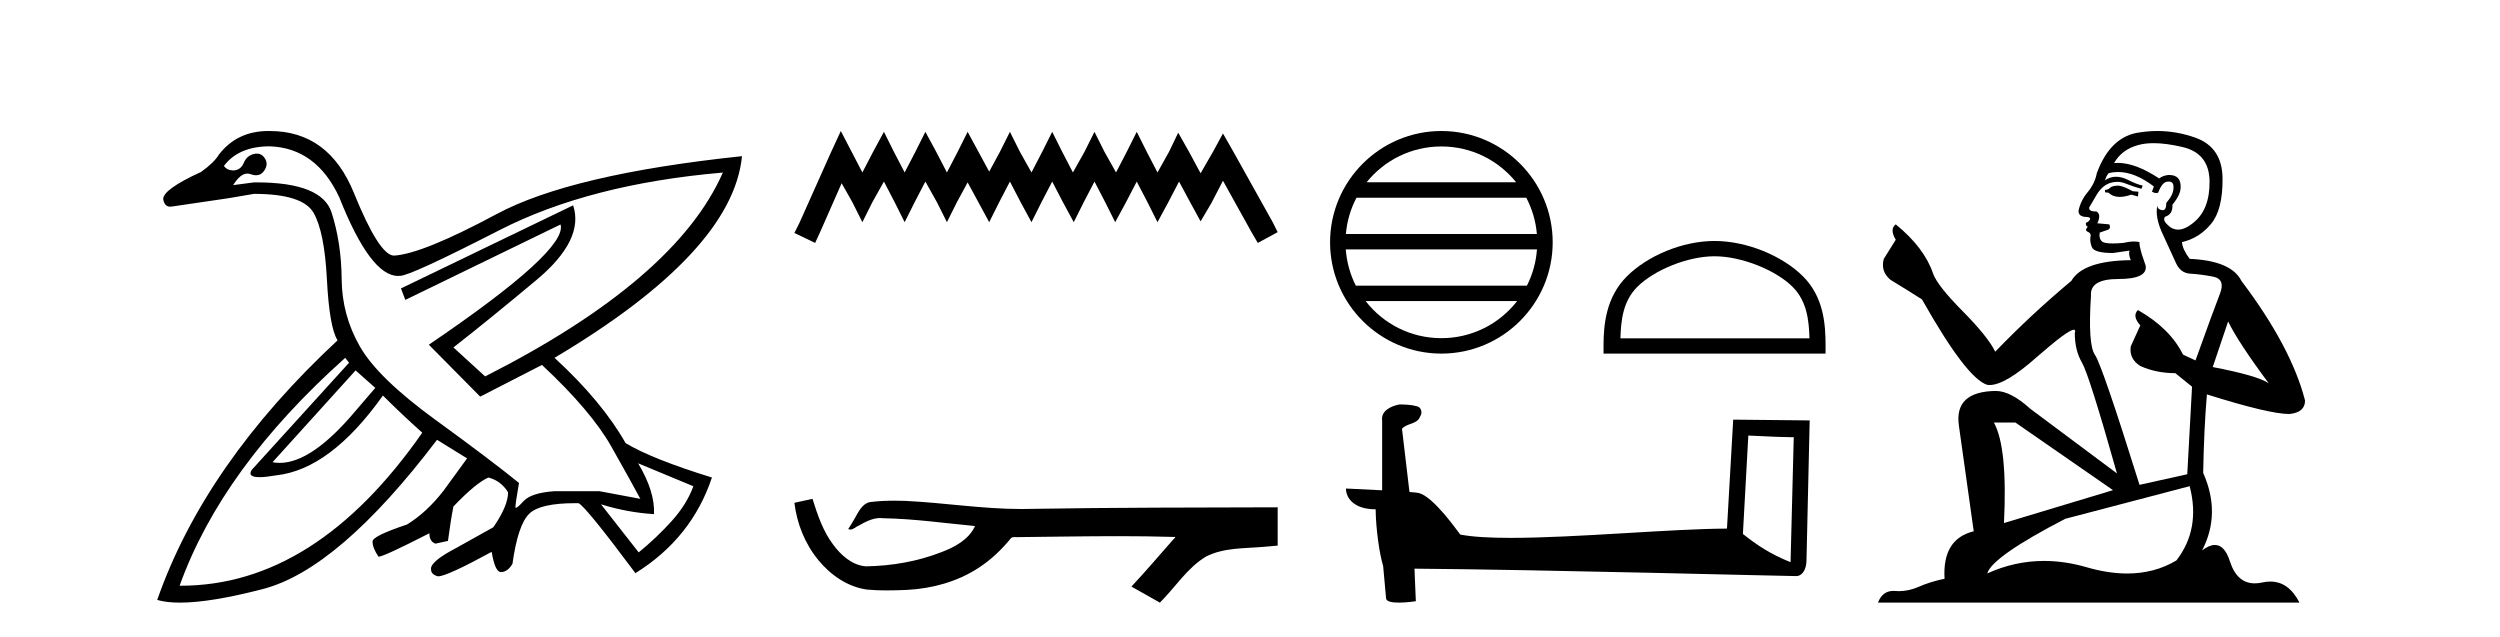 <?xml version='1.0' encoding='UTF-8' standalone='yes'?><svg xmlns='http://www.w3.org/2000/svg' xmlns:xlink='http://www.w3.org/1999/xlink' width='161.0' height='41.0' ><path d='M 22.9 23.854 L 24.168 24.98 L 22.9 26.458 Q 20.087 29.81 18.011 29.81 Q 17.776 29.81 17.551 29.767 L 22.9 23.854 ZM 17.375 9.423 Q 20.366 9.529 21.845 12.696 Q 23.854 17.77 25.632 17.77 Q 25.692 17.77 25.751 17.765 Q 25.758 17.765 25.766 17.765 Q 26.418 17.765 32.157 14.826 Q 37.964 11.852 46.552 11.113 L 46.552 11.113 Q 43.525 18.011 31.242 24.241 L 29.201 22.375 Q 31.453 20.616 34.55 18.029 Q 37.648 15.442 36.909 13.224 L 36.909 13.224 L 25.822 18.574 L 26.103 19.313 L 36.099 14.456 L 36.099 14.456 Q 36.592 16.11 27.617 22.199 L 30.925 25.543 L 34.902 23.502 Q 38.07 26.458 39.372 28.763 Q 40.675 31.069 41.238 32.125 L 38.598 31.632 L 35.712 31.632 Q 34.198 31.738 33.706 32.283 Q 33.324 32.706 33.227 32.706 Q 33.199 32.706 33.195 32.67 Q 33.178 32.512 33.424 31.104 Q 31.7 29.696 28.022 27.021 Q 24.343 24.346 23.182 22.323 Q 22.021 20.299 22.003 17.976 Q 21.985 15.653 21.352 13.682 Q 20.729 11.745 16.506 11.745 Q 16.43 11.745 16.354 11.746 L 15.016 11.922 L 15.016 11.922 Q 15.474 11.179 15.932 11.179 Q 16.037 11.179 16.143 11.218 Q 16.33 11.288 16.489 11.288 Q 16.806 11.288 17.005 11.007 Q 17.304 10.585 17.058 10.197 Q 16.864 9.893 16.54 9.893 Q 16.452 9.893 16.354 9.916 Q 15.896 10.021 15.703 10.479 Q 15.509 10.937 15.087 10.972 Q 15.045 10.975 15.004 10.975 Q 14.64 10.975 14.418 10.69 Q 15.368 9.423 17.375 9.423 ZM 41.097 29.837 L 44.652 31.315 Q 44.229 32.477 43.262 33.55 Q 42.294 34.624 41.132 35.574 L 38.704 32.477 L 38.704 32.477 Q 40.393 33.005 42.118 33.11 Q 42.188 31.667 41.097 29.837 ZM 22.232 23.044 L 22.478 23.361 L 16.213 30.259 Q 15.908 30.729 16.714 30.729 Q 17.117 30.729 17.797 30.611 Q 21.281 30.224 24.66 25.473 Q 25.857 26.669 27.194 27.866 Q 20.32 37.721 11.629 37.721 Q 11.598 37.721 11.567 37.721 Q 14.277 30.154 22.232 23.044 ZM 17.283 8.437 Q 15.271 8.437 14.101 9.951 Q 13.785 10.479 12.94 11.077 Q 10.476 12.204 10.511 12.837 Q 10.6 13.311 10.964 13.311 Q 11.032 13.311 11.11 13.295 Q 13.045 13.013 14.7 12.767 L 16.354 12.485 Q 19.486 12.485 20.19 13.699 Q 20.894 14.914 21.053 17.993 Q 21.211 21.073 21.739 21.918 Q 13.186 29.872 10.124 38.636 Q 10.72 38.809 11.594 38.809 Q 13.56 38.809 16.935 37.932 Q 21.809 36.665 28.145 28.324 L 30.08 29.52 L 28.567 31.597 Q 27.476 33.005 26.209 33.779 Q 23.992 34.518 23.992 34.87 Q 23.992 35.292 24.379 35.856 Q 24.766 35.82 27.652 34.342 Q 27.652 34.87 28.039 35.011 L 28.849 34.835 Q 29.025 33.497 29.201 32.617 Q 30.644 31.104 31.453 30.752 Q 32.263 30.963 32.72 31.702 Q 32.72 32.582 31.77 33.955 L 29.377 35.292 Q 27.687 36.172 27.758 36.665 Q 27.758 36.982 28.162 37.105 Q 28.19 37.113 28.23 37.113 Q 28.778 37.113 31.664 35.539 Q 31.876 36.841 32.263 36.841 Q 32.685 36.841 33.002 36.313 Q 33.354 33.779 34.093 33.075 Q 34.797 32.405 37.033 32.405 Q 37.145 32.405 37.261 32.406 Q 37.718 32.617 40.921 36.911 Q 44.546 34.659 45.848 30.752 Q 41.977 29.555 40.287 28.535 Q 38.774 25.86 35.712 23.044 Q 47.186 16.216 47.784 10.057 L 47.784 10.057 Q 36.768 11.218 31.981 13.787 Q 27.194 16.357 25.364 16.462 Q 24.414 16.427 22.795 12.432 Q 21.176 8.438 17.375 8.438 Q 17.328 8.437 17.283 8.437 Z' style='fill:#000000;stroke:none' /><path d='M 54.149 8.437 L 53.508 9.825 L 51.479 14.363 L 51.159 15.003 L 52.494 15.644 L 52.814 14.95 L 54.202 11.8 L 54.896 13.028 L 55.537 14.309 L 56.177 13.028 L 56.925 11.693 L 57.619 13.028 L 58.259 14.309 L 58.9 13.028 L 59.594 11.693 L 60.341 13.028 L 60.982 14.309 L 61.622 13.028 L 62.316 11.747 L 63.01 13.028 L 63.704 14.309 L 64.345 13.028 L 65.039 11.693 L 65.733 13.028 L 66.427 14.309 L 67.068 13.028 L 67.762 11.693 L 68.456 13.028 L 69.15 14.309 L 69.79 13.028 L 70.484 11.693 L 71.178 13.028 L 71.819 14.309 L 72.513 13.028 L 73.207 11.693 L 73.901 13.028 L 74.542 14.309 L 75.236 13.028 L 75.93 11.693 L 76.677 13.081 L 77.318 14.256 L 78.012 13.081 L 78.759 11.64 L 80.627 15.003 L 81.001 15.644 L 82.282 14.95 L 81.962 14.309 L 79.4 9.718 L 78.759 8.597 L 78.118 9.771 L 77.318 11.159 L 76.57 9.771 L 75.876 8.544 L 75.289 9.771 L 74.542 11.106 L 73.848 9.771 L 73.207 8.49 L 72.566 9.771 L 71.872 11.106 L 71.125 9.771 L 70.484 8.49 L 69.844 9.771 L 69.096 11.106 L 68.402 9.771 L 67.762 8.49 L 67.121 9.771 L 66.427 11.106 L 65.68 9.771 L 65.039 8.49 L 64.398 9.771 L 63.704 11.053 L 63.01 9.771 L 62.316 8.49 L 61.676 9.771 L 60.982 11.106 L 60.288 9.771 L 59.594 8.49 L 58.953 9.771 L 58.259 11.106 L 57.565 9.771 L 56.925 8.49 L 56.231 9.771 L 55.537 11.106 L 54.843 9.771 L 54.149 8.437 Z' style='fill:#000000;stroke:none' /><path d='M 52.325 32.125 L 52.299 32.131 C 51.919 32.215 51.539 32.298 51.159 32.381 C 51.322 33.73 51.846 35.04 52.717 36.088 C 53.498 37.039 54.59 37.795 55.827 37.968 C 56.25 38.008 56.674 38.023 57.099 38.023 C 57.538 38.023 57.976 38.007 58.413 37.989 C 60.022 37.905 61.631 37.47 62.99 36.589 C 63.8 36.071 64.504 35.401 65.109 34.657 C 65.172 34.599 65.249 34.585 65.331 34.585 C 65.404 34.585 65.481 34.596 65.555 34.596 C 65.587 34.596 65.617 34.594 65.647 34.589 C 67.765 34.569 69.884 34.529 72.003 34.529 C 73.205 34.529 74.408 34.542 75.61 34.579 C 75.631 34.574 75.647 34.572 75.659 34.572 C 75.769 34.572 75.53 34.754 75.494 34.816 C 74.621 35.806 73.767 36.813 72.864 37.775 C 73.475 38.12 74.085 38.465 74.695 38.809 C 75.689 37.828 76.443 36.581 77.661 35.846 C 78.81 35.258 80.134 35.326 81.385 35.216 C 81.684 35.19 81.983 35.165 82.282 35.138 C 82.282 34.315 82.282 33.493 82.282 32.67 C 76.976 32.684 71.67 32.683 66.364 32.772 C 66.165 32.778 65.966 32.78 65.768 32.78 C 63.276 32.78 60.805 32.377 58.319 32.258 C 58.08 32.249 57.84 32.244 57.6 32.244 C 57.068 32.244 56.535 32.269 56.009 32.336 C 55.484 32.463 55.269 33.014 55.017 33.431 C 54.893 33.649 54.762 33.861 54.626 34.07 C 54.674 34.094 54.72 34.104 54.764 34.104 C 54.957 34.104 55.124 33.916 55.302 33.849 C 55.728 33.607 56.192 33.361 56.69 33.361 C 56.758 33.361 56.826 33.366 56.894 33.375 C 58.869 33.409 60.828 33.692 62.792 33.877 C 62.388 34.756 61.478 35.239 60.612 35.564 C 59.072 36.164 57.415 36.446 55.766 36.472 C 54.869 36.405 54.151 35.749 53.644 35.057 C 52.993 34.189 52.647 33.147 52.325 32.125 Z' style='fill:#000000;stroke:none' /><path d='M 92.825 9.432 C 94.774 9.432 96.51 10.332 97.641 11.74 L 88.009 11.74 C 89.139 10.332 90.875 9.432 92.825 9.432 ZM 98.293 12.734 C 98.665 13.442 98.903 14.231 98.975 15.068 L 86.675 15.068 C 86.746 14.231 86.985 13.442 87.357 12.734 ZM 98.981 16.062 C 98.92 16.897 98.694 17.686 98.334 18.396 L 87.315 18.396 C 86.956 17.686 86.729 16.897 86.668 16.062 ZM 97.703 19.39 C 96.574 20.844 94.81 21.778 92.825 21.778 C 90.839 21.778 89.075 20.843 87.946 19.39 ZM 92.825 8.437 C 88.873 8.437 85.657 11.654 85.657 15.605 C 85.657 19.556 88.873 22.772 92.825 22.772 C 96.776 22.772 99.993 19.556 99.993 15.605 C 99.993 11.654 96.776 8.437 92.825 8.437 Z' style='fill:#000000;stroke:none' /><path d='M 110.417 16.504 C 112.176 16.504 114.377 17.407 115.442 18.472 C 116.374 19.404 116.496 20.64 116.53 21.788 L 104.356 21.788 C 104.39 20.64 104.512 19.404 105.443 18.472 C 106.509 17.407 108.658 16.504 110.417 16.504 ZM 110.417 15.519 C 108.331 15.519 106.086 16.483 104.77 17.799 C 103.421 19.148 103.268 20.925 103.268 22.254 L 103.268 22.772 L 117.566 22.772 L 117.566 22.254 C 117.566 20.925 117.465 19.148 116.116 17.799 C 114.8 16.483 112.503 15.519 110.417 15.519 Z' style='fill:#000000;stroke:none' /><path d='M 112.592 28.05 C 114.134 28.126 114.986 28.156 115.351 28.156 C 115.427 28.156 115.481 28.155 115.517 28.153 L 115.517 28.153 L 115.312 36.207 C 113.988 35.668 113.172 35.121 112.243 34.387 L 112.592 28.05 ZM 90.2 26.047 C 90.156 26.047 90.124 26.048 90.109 26.05 C 89.599 26.144 88.921 26.454 89.01 27.08 C 89.01 28.578 89.01 30.077 89.01 31.575 C 88.011 31.523 86.985 31.477 86.68 31.461 L 86.68 31.461 C 86.68 32.027 87.137 32.799 88.591 32.799 C 88.607 34.074 88.83 35.634 89.069 36.43 C 89.07 36.429 89.072 36.428 89.073 36.427 L 89.261 38.515 C 89.261 38.746 89.656 38.809 90.088 38.809 C 90.608 38.809 91.18 38.718 91.18 38.718 L 91.092 36.622 L 91.092 36.622 C 99.277 36.685 114.895 37.1 115.67 37.1 C 116.07 37.1 116.338 36.67 116.338 36.073 L 116.543 27.075 L 111.618 27.024 L 111.217 34.042 C 107.648 34.053 101.482 34.639 97.29 34.639 C 95.958 34.639 94.825 34.58 94.039 34.424 C 93.879 34.233 92.341 31.991 91.363 31.748 C 91.286 31.729 91.056 31.707 90.77 31.685 C 90.61 30.329 90.449 28.973 90.289 27.617 C 90.596 27.239 91.276 27.342 91.456 26.819 C 91.641 26.574 91.516 26.164 91.181 26.155 C 90.968 26.07 90.425 26.047 90.2 26.047 Z' style='fill:#000000;stroke:none' /><path d='M 136.453 11.955 Q 136.025 11.955 135.889 12.091 Q 135.769 12.228 135.564 12.228 L 135.564 12.382 L 135.803 12.416 Q 136.068 12.681 136.508 12.681 Q 136.834 12.681 137.255 12.535 L 137.683 12.655 L 137.717 12.348 L 137.341 12.313 Q 136.794 12.006 136.453 11.955 ZM 138.69 9.22 Q 139.478 9.22 140.518 9.46 Q 142.278 9.853 142.295 11.681 Q 142.312 13.492 141.27 14.329 Q 140.719 14.788 140.267 14.788 Q 139.878 14.788 139.562 14.449 Q 139.254 14.141 139.442 13.953 Q 139.938 13.8 139.903 13.185 Q 140.433 12.535 140.433 12.074 Q 140.466 11.27 139.694 11.27 Q 139.663 11.27 139.63 11.271 Q 139.288 11.305 139.049 11.493 Q 137.538 10.491 136.388 10.491 Q 136.265 10.491 136.145 10.503 L 136.145 10.503 Q 136.64 9.631 137.7 9.341 Q 138.132 9.22 138.69 9.22 ZM 143.491 20.701 Q 144.157 22.068 146.105 24.682 Q 145.37 24.186 142.5 23.639 L 143.491 20.701 ZM 136.407 11.076 Q 137.485 11.076 138.708 12.006 L 138.588 12.348 Q 138.731 12.431 138.867 12.431 Q 138.924 12.431 138.981 12.416 Q 139.254 11.698 139.596 11.698 Q 139.637 11.693 139.673 11.693 Q 140.002 11.693 139.972 12.108 Q 139.972 12.535 139.51 13.065 Q 139.51 13.538 139.28 13.538 Q 139.244 13.538 139.203 13.526 Q 138.895 13.458 138.947 13.185 L 138.947 13.185 Q 138.742 13.953 139.305 15.132 Q 139.852 16.328 140.143 16.96 Q 140.433 17.592 141.065 17.626 Q 141.697 17.66 142.517 17.814 Q 143.337 17.968 142.961 18.925 Q 142.585 19.881 141.39 23.212 L 140.587 22.837 Q 139.75 21.145 137.683 19.967 L 137.683 19.967 Q 137.29 20.342 137.836 20.957 L 137.221 22.307 Q 137.102 23.11 137.836 23.571 Q 138.861 24.032 140.091 24.032 L 141.167 24.904 L 140.86 30.541 L 137.785 31.224 Q 135.376 23.52 134.915 22.854 Q 134.454 22.187 134.659 19.044 Q 134.573 17.968 136.418 17.968 Q 138.332 17.968 138.178 17.097 L 137.939 16.396 Q 137.751 15.747 137.785 15.593 Q 137.635 15.552 137.435 15.552 Q 137.136 15.552 136.726 15.645 Q 136.339 15.679 136.058 15.679 Q 135.496 15.679 135.359 15.542 Q 135.154 15.337 135.223 14.978 L 135.769 14.79 Q 135.957 14.688 135.838 14.449 L 135.069 14.38 Q 135.342 13.8 135 13.612 Q 134.949 13.615 134.904 13.615 Q 134.539 13.615 134.539 13.373 Q 134.659 13.15 135.018 12.553 Q 135.376 11.955 135.889 11.784 Q 136.119 11.71 136.346 11.71 Q 136.641 11.71 136.931 11.835 Q 137.443 12.04 137.905 12.16 L 137.99 11.955 Q 137.563 11.852 137.102 11.613 Q 136.658 11.382 136.273 11.382 Q 135.889 11.382 135.564 11.613 Q 135.65 11.305 135.803 11.152 Q 136.099 11.076 136.407 11.076 ZM 129.79 27.21 L 136.077 31.566 L 129.056 33.684 Q 129.295 28.816 128.406 27.21 ZM 141.014 31.31 Q 141.731 34.06 140.16 36.093 Q 138.752 36.934 136.99 36.934 Q 135.78 36.934 134.403 36.537 Q 132.991 36.124 131.639 36.124 Q 129.751 36.124 127.979 36.93 Q 128.287 35.854 133.002 33.411 L 141.014 31.31 ZM 138.935 8.437 Q 138.388 8.437 137.836 8.521 Q 135.923 8.743 135.035 11.152 Q 134.915 11.801 134.454 12.365 Q 133.993 12.911 133.856 13.578 Q 133.856 13.953 134.334 13.97 Q 134.813 13.988 134.454 14.295 Q 134.3 14.329 134.334 14.449 Q 134.351 14.568 134.454 14.603 Q 134.232 14.842 134.454 14.927 Q 134.693 15.03 134.625 15.269 Q 134.573 15.525 134.71 15.901 Q 134.847 16.294 136.077 16.294 L 137.136 16.14 L 137.136 16.14 Q 137.068 16.396 137.221 16.755 Q 134.146 16.789 133.395 18.087 Q 130.815 20.24 128.492 22.649 Q 128.031 21.692 126.391 20.035 Q 124.768 18.395 124.494 17.626 Q 123.931 15.952 122.086 14.449 Q 121.676 14.756 122.086 15.44 L 121.317 16.67 Q 121.095 17.472 121.744 18.019 Q 122.735 18.617 123.777 19.283 Q 126.647 24.374 127.979 24.784 Q 128.053 24.795 128.133 24.795 Q 129.147 24.795 131.174 22.99 Q 133.182 21.235 133.556 21.235 Q 133.688 21.235 133.617 21.453 Q 133.617 22.563 134.078 23.349 Q 134.539 24.135 136.333 30.49 L 130.747 26.322 Q 129.483 25.177 128.526 25.177 Q 125.844 25.211 126.151 27.398 L 127.108 34.214 Q 125.075 34.709 125.229 37.272 Q 124.306 37.46 123.538 37.801 Q 122.917 38.07 122.284 38.07 Q 122.151 38.07 122.017 38.058 Q 121.971 38.055 121.927 38.055 Q 121.23 38.055 120.941 38.809 L 148.086 38.809 Q 147.393 37.452 146.209 37.452 Q 145.963 37.452 145.695 37.511 Q 145.436 37.568 145.206 37.568 Q 144.065 37.568 143.61 36.161 Q 143.273 35.096 142.639 35.096 Q 142.276 35.096 141.817 35.444 Q 143.047 33.069 141.885 30.456 Q 141.936 27.62 142.124 25.399 Q 146.139 26.663 147.437 26.663 Q 148.445 26.561 148.445 25.792 Q 147.557 22.341 144.345 18.087 Q 143.696 16.789 141.014 16.67 Q 140.553 16.055 140.518 15.593 Q 141.629 15.337 142.38 14.432 Q 143.149 13.526 143.132 11.493 Q 143.115 9.478 141.372 8.863 Q 140.166 8.437 138.935 8.437 Z' style='fill:#000000;stroke:none' /></svg>